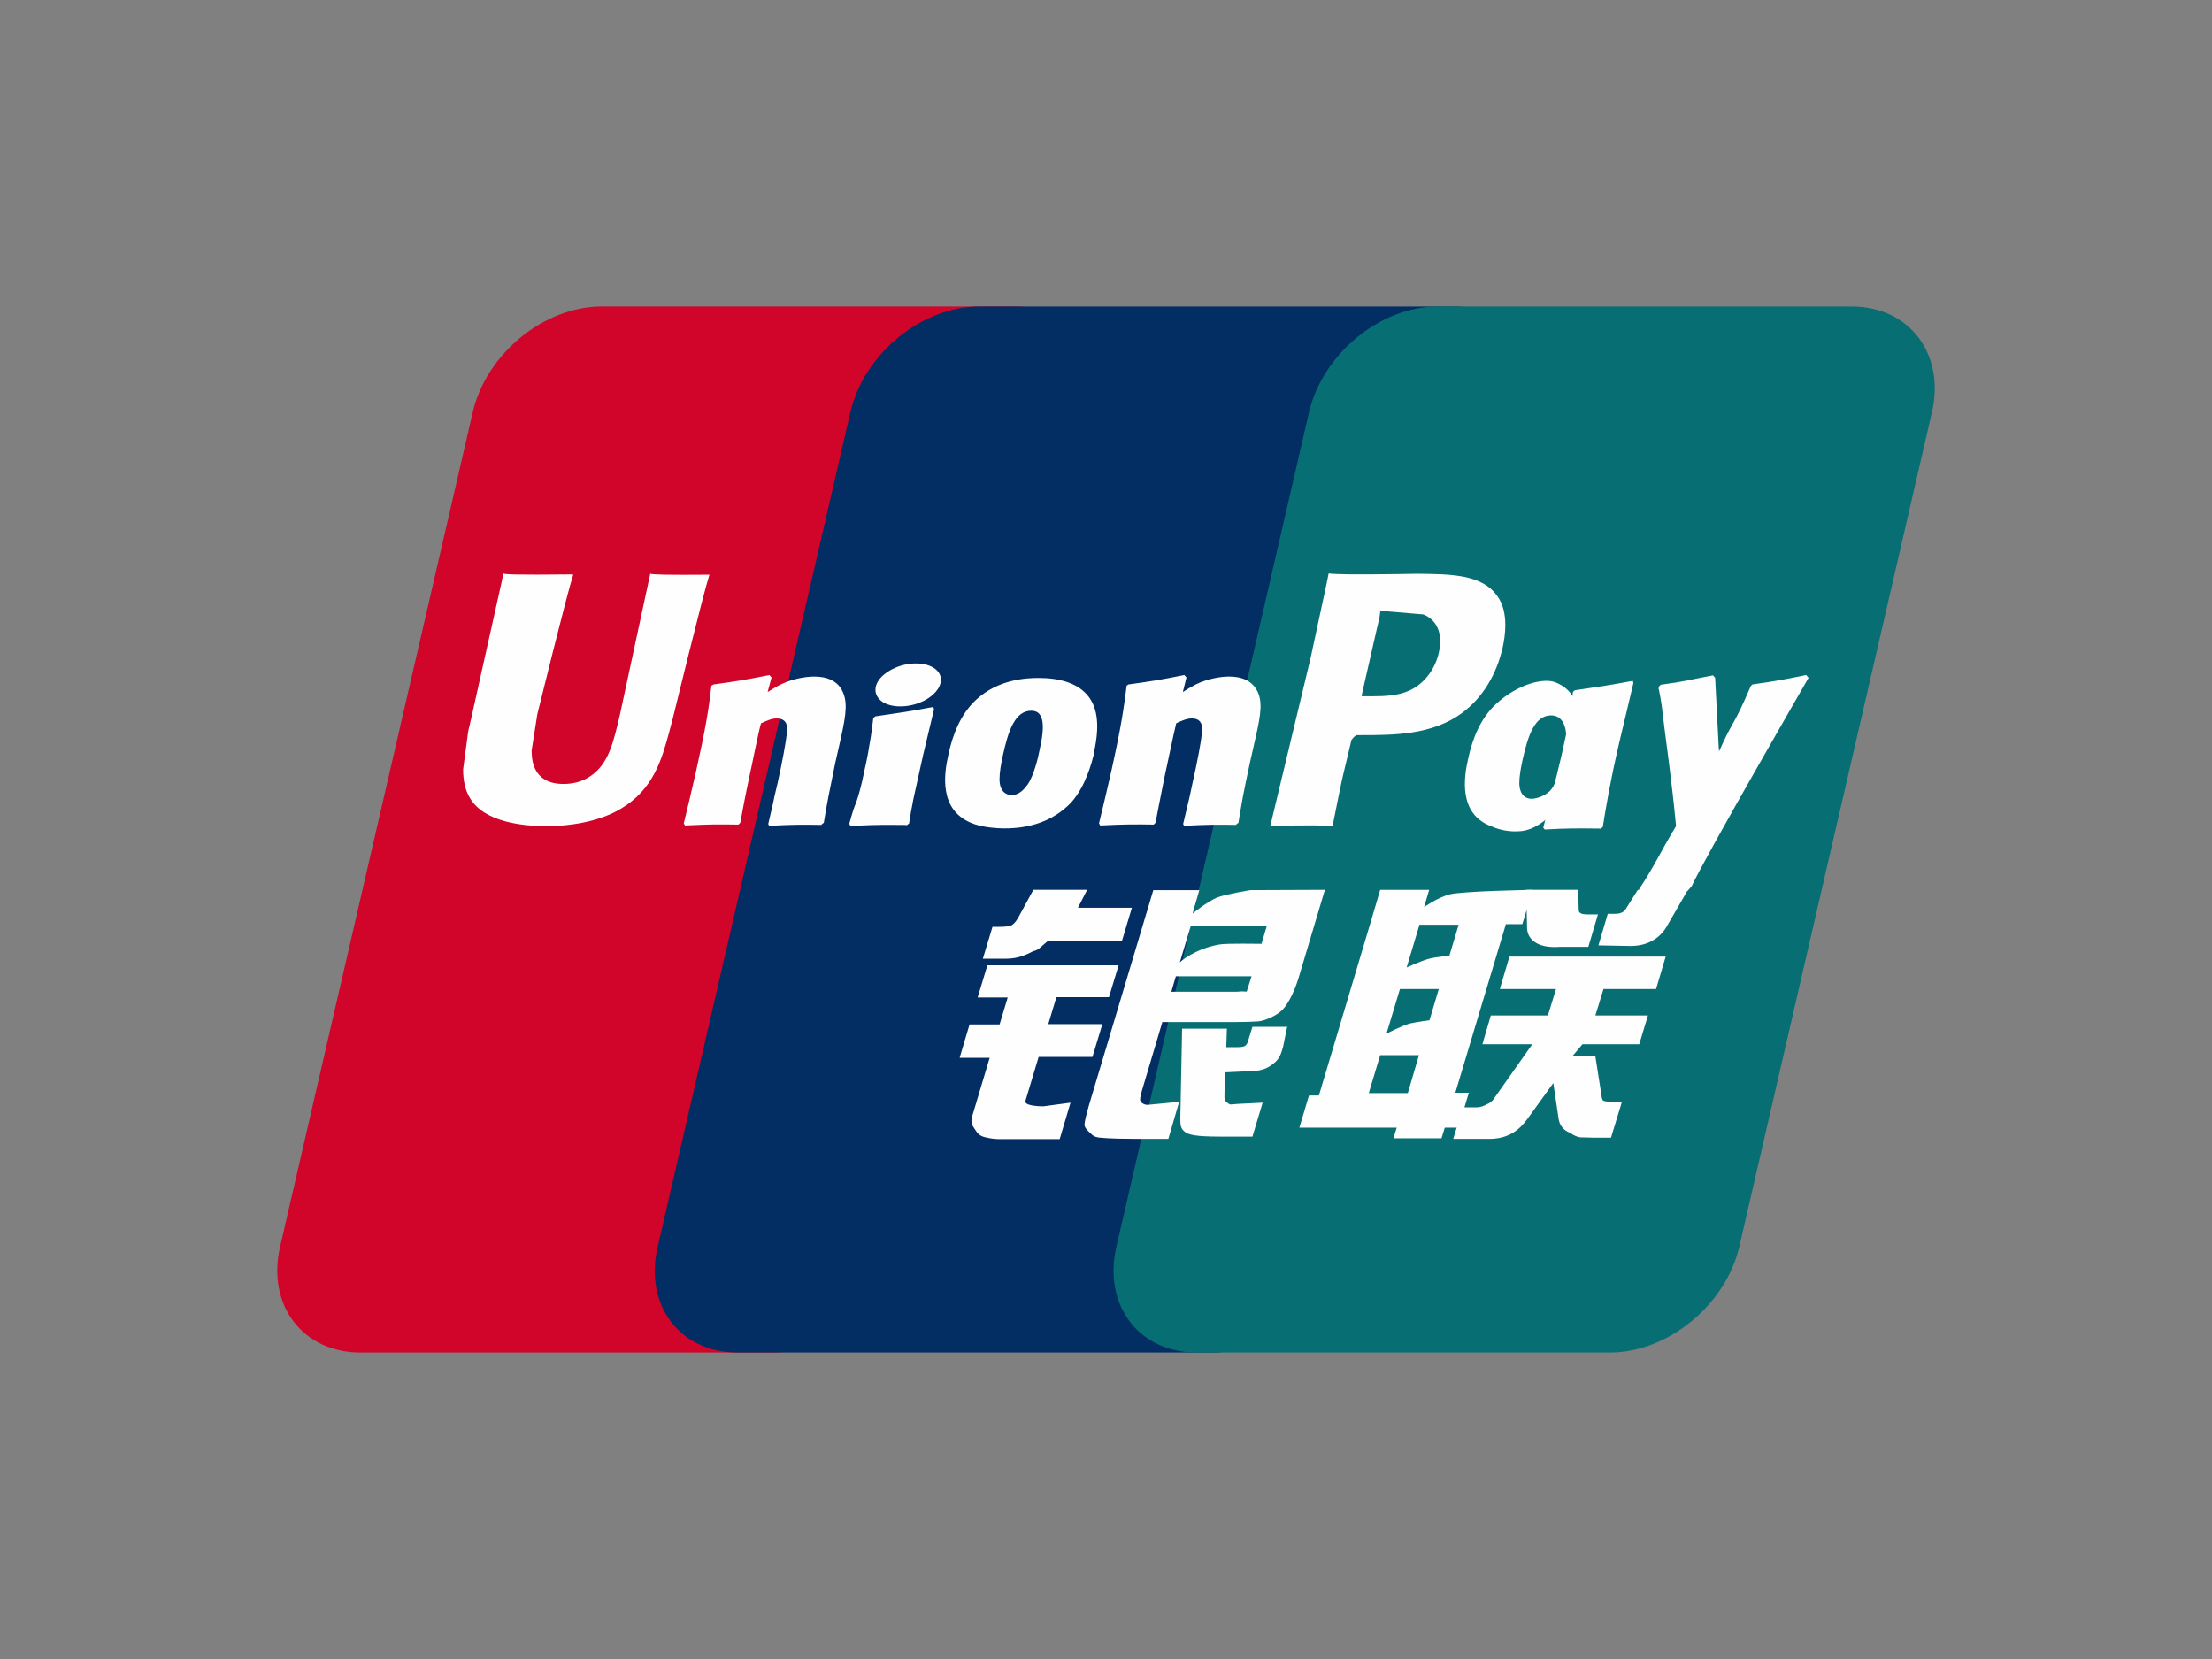 <svg width="600" height="450" viewBox="0 0 600 450" fill="none" xmlns="http://www.w3.org/2000/svg">
<rect x="0" y="0" width="600" height="450" fill="#808080" stroke="none"/>
<g clip-path="url(#clip0_6_88)">
<path d="M163.271 83.131H275.419C291.068 83.131 300.848 96.046 297.18 111.842L244.936 338.16C241.269 353.955 225.538 366.871 209.889 366.871H97.741C82.092 366.871 72.312 353.955 75.98 338.16L128.223 111.842C131.89 95.964 147.539 83.131 163.188 83.131H163.271Z" fill="#D10429"/>
<path d="M265.613 83.131H394.639C410.287 83.131 403.196 96.046 399.529 111.842L347.284 338.16C343.616 353.955 344.757 366.871 329.108 366.871H200.09C184.36 366.871 174.661 353.955 178.41 338.16L230.655 111.842C234.322 95.964 249.97 83.131 265.702 83.131H265.62H265.613Z" fill="#022E64"/>
<path d="M390.11 83.131H502.266C517.915 83.131 527.695 96.046 524.027 111.842L471.783 338.16C468.114 353.955 452.383 366.871 436.735 366.871H324.588C308.857 366.871 299.158 353.955 302.826 338.16L355.07 111.842C358.738 95.964 374.387 83.131 390.036 83.131H390.117H390.11Z" fill="#076F74"/>
<path d="M371.278 296.49H381.874L384.89 286.206H374.375L371.278 296.49ZM379.755 268.189L376.087 280.365C376.087 280.365 380.081 278.308 382.281 277.65C384.482 277.156 387.742 276.744 387.742 276.744L390.268 268.271H379.674L379.755 268.189ZM385.052 250.749L381.548 262.431C381.548 262.431 385.46 260.62 387.661 260.046C389.861 259.47 393.121 259.305 393.121 259.305L395.648 250.831H385.134L385.052 250.749ZM408.445 250.749L394.752 296.407H398.419L395.567 305.868H391.899L391.003 308.747H377.961L378.858 305.868H352.451L355.058 297.148H357.748L371.605 250.749L374.376 241.371H387.661L386.275 246.06C386.275 246.06 389.779 243.51 393.204 242.604C396.546 241.7 415.781 241.371 415.781 241.371L412.928 250.668H408.364L408.445 250.749Z" fill="#FEFEFE"/>
<path d="M413.88 241.367H428.062L428.225 246.714C428.144 247.618 428.877 248.03 430.589 248.03H433.441L430.833 256.834H423.171C416.569 257.328 414.042 254.449 414.205 251.24L413.961 241.449L413.88 241.367ZM415.626 283.248H402.096L404.377 275.433H419.863L422.063 268.276H406.822L409.43 259.473H451.813L449.204 268.276H434.942L432.741 275.433H447.004L444.639 283.248H429.235L426.465 286.539H432.74L434.289 296.411C434.452 297.398 434.452 298.057 434.777 298.468C435.104 298.797 436.978 298.962 438.038 298.962H439.912L436.978 308.588H432.169C431.437 308.588 430.295 308.506 428.746 308.506C427.279 308.34 426.302 307.518 425.323 307.024C424.426 306.613 423.123 305.543 422.797 303.652L421.329 293.78L414.32 303.487C412.119 306.531 409.105 308.917 403.969 308.917H394.188L396.796 300.36H400.546C401.606 300.36 402.584 299.95 403.318 299.537C404.052 299.208 404.703 298.879 405.355 297.811L415.626 283.248ZM267.634 261.835H303.414L300.806 270.474H286.543L284.343 277.794H299.014L296.324 286.68H281.734L278.149 298.609C277.741 299.925 281.653 300.089 283.039 300.089L290.374 299.102L287.439 308.974H270.975C269.672 308.974 268.694 308.81 267.226 308.481C265.84 308.152 265.188 307.493 264.618 306.589C264.046 305.602 263.068 304.861 263.72 302.722L268.448 286.927H260.297L262.987 277.878H271.137L273.338 270.556H265.188L267.797 261.917L267.634 261.835ZM292.355 246.22H307.025L304.336 255.187H284.286L282.085 257.08C281.107 257.985 280.863 257.656 279.639 258.314C278.5 258.889 276.135 260.04 273.038 260.04H266.599L269.207 251.403H271.163C272.794 251.403 273.936 251.237 274.505 250.909C275.157 250.498 275.891 249.593 276.624 248.111L280.291 241.366H294.881L292.355 246.302V246.22ZM320.005 261.028C320.005 261.028 323.998 257.328 330.846 256.176C332.394 255.847 342.175 256.01 342.175 256.01L343.642 251.074H323.021L320.004 261.111L320.005 261.028ZM339.403 264.813H318.945L317.723 269.008H335.491C337.61 268.762 338.018 269.09 338.181 268.926L339.484 264.813H339.403ZM312.833 241.449H325.303L323.511 247.784C323.511 247.784 327.423 244.576 330.194 243.423C332.965 242.436 339.159 241.449 339.159 241.449L359.372 241.367L352.444 264.566C351.303 268.515 349.918 271.066 349.103 272.299C348.37 273.451 347.472 274.52 345.68 275.507C343.968 276.413 342.418 276.988 340.952 277.071C339.648 277.153 337.529 277.235 334.758 277.235H315.279L309.817 295.581C309.329 297.391 309.084 298.294 309.41 298.788C309.654 299.2 310.388 299.693 311.285 299.693L319.842 298.871L316.908 308.907H307.291C304.193 308.907 301.993 308.825 300.444 308.742C298.978 308.578 297.428 308.742 296.368 307.92C295.472 307.097 294.087 306.028 294.168 304.958C294.25 303.97 294.657 302.325 295.31 300.022L312.833 241.449Z" fill="#FEFEFE"/>
<path d="M349.17 278.368L348.029 283.961C347.542 285.688 347.133 287.005 345.829 288.157C344.443 289.309 342.895 290.542 339.146 290.542L332.219 290.872L332.137 297.124C332.056 298.85 332.545 298.686 332.789 299.015C333.115 299.344 333.359 299.427 333.685 299.591L335.886 299.426L342.489 299.098L339.717 308.311H332.137C326.839 308.311 322.845 308.146 321.622 307.16C320.319 306.336 320.156 305.349 320.156 303.539L320.644 279.023H332.789L332.626 284.041H335.56C336.538 284.041 337.273 283.96 337.679 283.712C338.086 283.465 338.331 283.054 338.494 282.479L339.717 278.53H349.253L349.17 278.368ZM176.393 155.557C175.986 157.531 168.161 193.811 168.161 193.811C166.449 201.132 165.227 206.398 161.152 209.771C158.788 211.745 156.016 212.65 152.838 212.65C147.703 212.65 144.769 210.1 144.28 205.246L144.198 203.601C144.198 203.601 145.747 193.811 145.747 193.729C145.747 193.729 153.898 160.657 155.365 156.297C155.446 156.05 155.446 155.886 155.446 155.803C139.552 155.969 136.7 155.803 136.537 155.557C136.455 155.886 136.048 157.942 136.048 157.942L127.734 195.211L127 198.336L125.616 208.702C125.616 211.746 126.186 214.296 127.409 216.353C131.239 223.099 142.08 224.086 148.192 224.086C156.098 224.086 163.515 222.358 168.487 219.315C177.208 214.131 179.49 205.987 181.446 198.83L182.424 195.128C182.424 195.128 190.819 160.823 192.287 156.38C192.368 156.133 192.368 155.969 192.45 155.887C180.876 155.969 177.534 155.887 176.393 155.639V155.557ZM222.885 223.751C217.261 223.668 215.223 223.668 208.622 223.997L208.377 223.503C208.947 220.953 209.599 218.486 210.088 215.935L210.903 212.48C212.126 207.133 213.267 200.798 213.43 198.906C213.593 197.754 213.918 194.875 210.658 194.875C209.273 194.875 207.888 195.533 206.421 196.191C205.605 199.07 204.057 207.133 203.241 210.752C201.611 218.486 201.53 219.39 200.797 223.175L200.308 223.668C194.521 223.586 192.484 223.586 185.8 223.915L185.474 223.339C186.615 218.732 187.674 214.125 188.735 209.518C191.505 197.095 192.239 192.324 192.972 185.989L193.543 185.66C200.063 184.756 201.612 184.509 208.703 183.111L209.273 183.769L208.214 187.718C209.436 186.977 210.577 186.237 211.8 185.66C215.141 184.015 218.809 183.521 220.847 183.521C223.944 183.521 227.368 184.427 228.753 188.047C230.057 191.255 229.241 195.203 227.449 203.019L226.552 206.968C224.759 215.688 224.434 217.251 223.455 223.174L222.803 223.668L222.885 223.751ZM245.771 223.772C242.348 223.772 240.147 223.69 238.029 223.772C235.909 223.772 233.872 223.937 230.693 224.019L230.53 223.772L230.367 223.443C231.263 220.152 231.671 219 232.16 217.849C232.567 216.697 232.974 215.545 233.79 212.173C234.768 207.812 235.42 204.769 235.827 202.053C236.316 199.503 236.561 197.283 236.887 194.732L237.131 194.567L237.376 194.321C240.799 193.827 242.919 193.498 245.119 193.169C247.32 192.84 249.602 192.429 253.107 191.771L253.27 192.1L253.351 192.429L251.396 200.573C250.744 203.289 250.092 206.003 249.521 208.718C248.297 214.477 247.728 216.616 247.484 218.179C247.158 219.659 247.075 220.4 246.586 223.362L246.26 223.608L245.934 223.855L245.771 223.772ZM281.955 203.559C281.711 205.04 280.407 210.552 278.695 212.856C277.472 214.583 276.087 215.653 274.456 215.653C273.968 215.653 271.196 215.653 271.115 211.457C271.115 209.401 271.522 207.261 272.011 204.958C273.479 198.294 275.272 192.783 279.754 192.783C283.259 192.783 283.503 196.896 281.955 203.559ZM296.707 204.217C298.663 195.497 297.115 191.384 295.24 188.916C292.306 185.131 287.09 183.898 281.711 183.898C278.449 183.898 270.789 184.227 264.758 189.821C260.438 193.852 258.401 199.364 257.26 204.629C256.036 209.976 254.651 219.602 263.453 223.222C266.142 224.373 270.055 224.702 272.582 224.702C279.021 224.702 285.623 222.893 290.594 217.627C294.424 213.35 296.136 206.933 296.788 204.217H296.707ZM434.089 224.749C427.243 224.667 425.287 224.667 419.01 224.996L418.603 224.503C420.314 218.003 422.026 211.422 423.574 204.84C425.53 196.284 426.019 192.665 426.672 187.647L427.16 187.236C433.926 186.248 435.8 186.002 442.891 184.686L443.054 185.261C441.75 190.691 440.527 196.039 439.223 201.386C436.615 212.657 435.718 218.416 434.742 224.339L434.089 224.832V224.749Z" fill="#FEFEFE"/>
<path d="M424.245 204.657C423.919 206.056 422.615 211.65 420.904 213.953C419.762 215.599 416.992 216.669 415.443 216.669C414.954 216.669 412.264 216.669 412.101 212.555C412.101 210.498 412.509 208.359 412.998 206.056C414.465 199.557 416.259 194.045 420.741 194.045C424.245 194.045 425.794 198.075 424.245 204.739V204.657ZM437.694 205.316C439.649 196.595 431.662 204.576 430.44 201.696C428.484 197.171 429.705 188.121 421.882 185.078C418.866 183.843 411.775 185.407 405.744 191.001C401.506 194.95 399.386 200.461 398.246 205.727C397.022 210.992 395.637 220.7 404.358 224.073C407.13 225.306 409.656 225.635 412.182 225.471C420.986 224.977 427.668 211.567 432.641 206.302C436.47 202.107 437.123 207.865 437.694 205.316ZM335.352 223.747C329.729 223.665 327.772 223.665 321.17 223.994L320.925 223.5C321.496 220.95 322.149 218.482 322.718 215.932L323.451 212.476C324.675 207.129 325.897 200.794 325.978 198.903C326.141 197.751 326.467 194.872 323.288 194.872C321.903 194.872 320.437 195.529 319.051 196.187C318.317 199.067 316.687 207.129 315.871 210.749C314.323 218.482 314.16 219.387 313.427 223.172L312.938 223.665C307.151 223.583 305.113 223.583 298.43 223.912L298.104 223.336C299.245 218.729 300.304 214.122 301.364 209.515C304.136 197.092 304.788 192.321 305.602 185.986L306.091 185.657C312.612 184.753 314.243 184.505 321.251 183.107L321.823 183.765L320.844 187.714C321.986 186.974 323.208 186.233 324.349 185.657C327.691 184.012 331.358 183.518 333.395 183.518C336.493 183.518 339.835 184.424 341.301 188.043C342.605 191.251 341.71 195.2 339.915 203.016L339.019 206.965C337.145 215.685 336.9 217.248 335.921 223.171L335.27 223.665L335.352 223.747ZM384.185 155.635L379.457 155.718C367.231 155.883 362.341 155.8 360.385 155.554C360.222 156.459 359.896 158.022 359.896 158.022C359.896 158.022 355.495 178.424 355.495 178.506C355.495 178.506 345.062 221.943 344.573 223.999C355.25 223.835 359.57 223.835 361.445 224.082C361.854 222.025 364.297 209.932 364.379 209.932C364.379 209.932 366.498 201.047 366.581 200.718C366.581 200.718 367.231 199.813 367.883 199.402H368.862C378.072 199.402 388.423 199.402 396.574 193.397C402.116 189.283 405.866 183.113 407.577 175.709C407.984 173.899 408.311 171.76 408.311 169.539C408.311 166.659 407.74 163.863 406.11 161.641C401.952 155.8 393.72 155.718 384.185 155.635ZM390.297 176.943C389.32 181.467 386.385 185.334 382.636 187.144C379.538 188.707 375.789 188.872 371.877 188.872H369.351L369.514 187.884C369.514 187.884 374.16 167.482 374.16 167.565L374.322 166.495L374.404 165.672L376.279 165.837C376.279 165.837 385.896 166.659 386.059 166.659C389.807 168.14 391.438 171.924 390.297 176.943ZM490.489 183.765L489.919 183.107C482.991 184.505 481.687 184.753 475.329 185.658L474.841 186.151C474.841 186.233 474.759 186.316 474.759 186.48V186.398C470.032 197.504 470.113 195.118 466.283 203.839C466.283 203.427 466.283 203.181 466.201 202.769L465.222 183.847L464.653 183.189C457.317 184.588 457.154 184.835 450.47 185.74L449.981 186.233C449.899 186.48 449.899 186.727 449.899 186.973L449.981 187.056C450.797 191.416 450.633 190.429 451.449 197.257C451.856 200.63 452.345 204.003 452.752 207.294C453.404 212.888 453.812 215.603 454.627 224.077C450.062 231.644 449.002 234.524 444.602 241.187L444.846 241.845C451.449 241.599 452.916 241.599 457.806 241.599L458.866 240.365C462.533 232.386 490.572 183.848 490.572 183.848L490.489 183.765ZM252.064 189.215C255.813 186.582 256.301 182.962 253.123 181.071C249.945 179.178 244.321 179.754 240.571 182.387C236.822 184.938 236.415 188.557 239.594 190.531C242.691 192.342 248.314 191.847 252.064 189.215Z" fill="#FEFEFE"/>
<path d="M457.782 241.454L452.32 250.915C450.608 254.124 447.348 256.592 442.295 256.592L433.574 256.427L436.101 247.871H437.812C438.708 247.871 439.361 247.789 439.85 247.542C440.339 247.378 440.584 247.049 440.991 246.555L444.252 241.372H457.863L457.782 241.454Z" fill="#FEFEFE"/>
</g>
<defs>
<clipPath id="clip0_6_88">
<rect width="450" height="284" fill="white" transform="translate(75 83)"/>
</clipPath>
</defs>
</svg>
